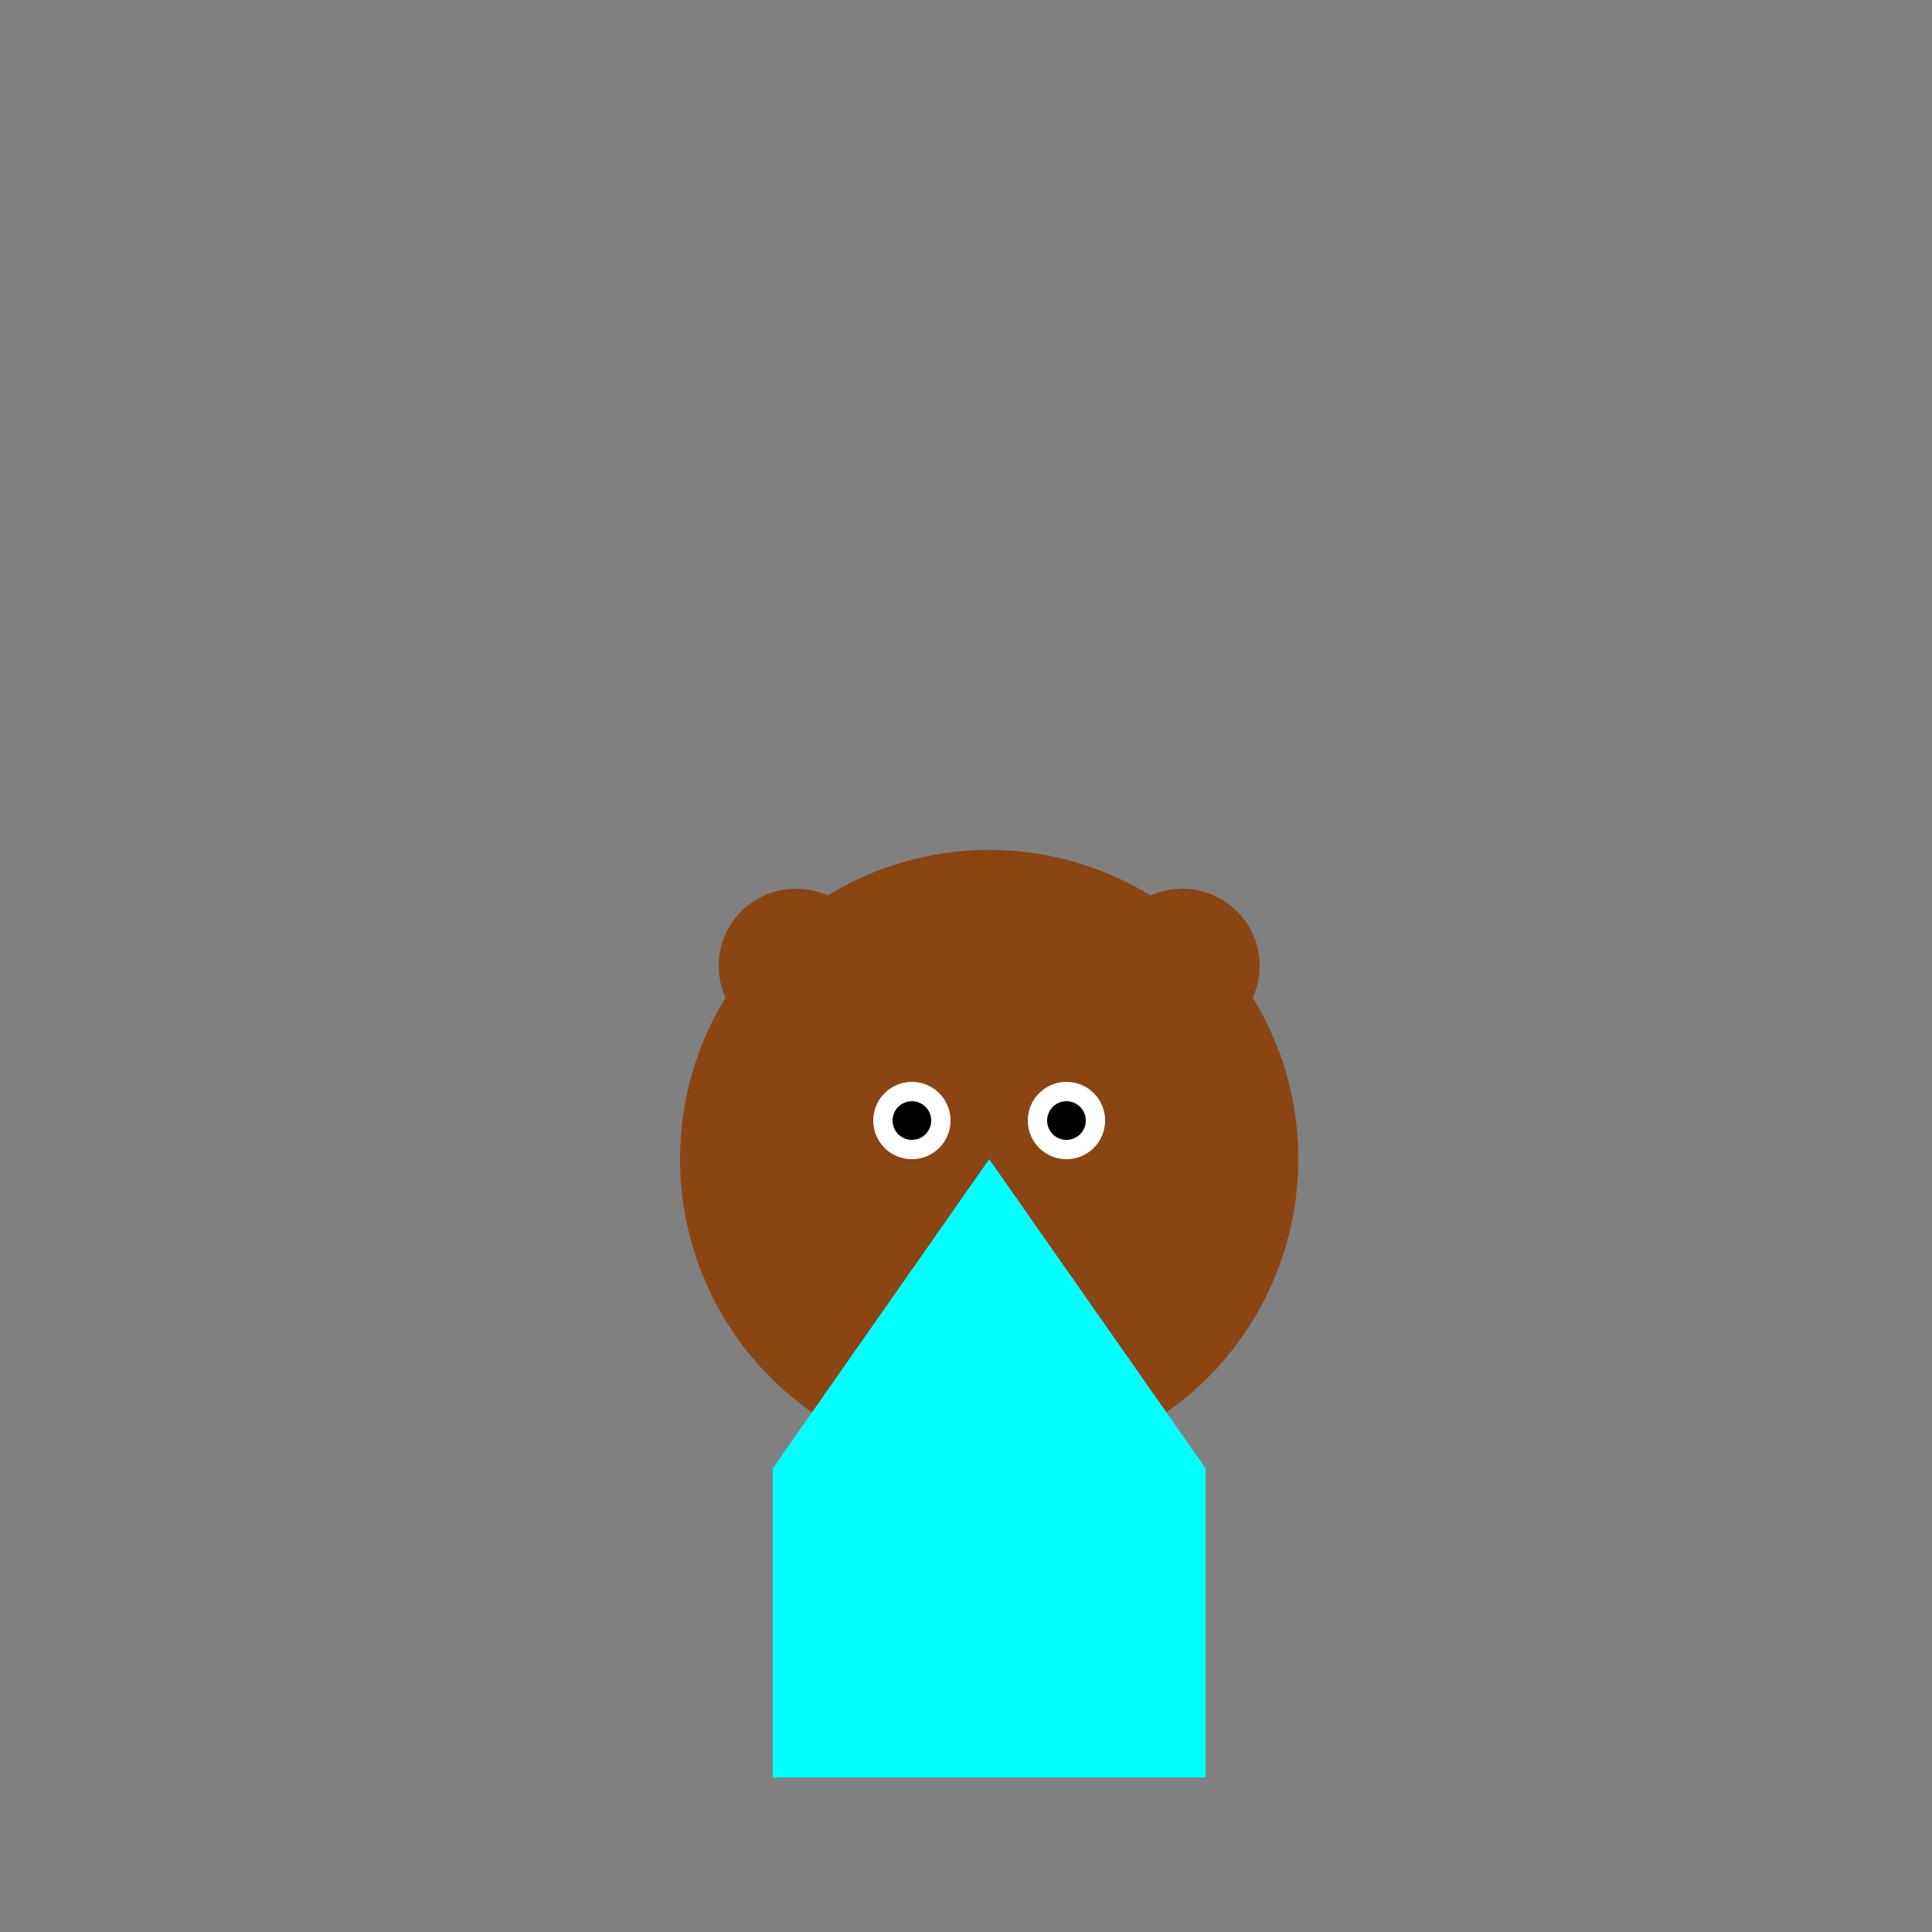 <!--

Generated by DrawGPT.
Free, open source, AI generated images in SVG, PNG, and HTML Canvas format.
https://drawgpt.ai

Created: 2024-02-12T15:46:46.881Z
Link: https://drawgpt.ai/prompt/163090/

-->
<svg xmlns="http://www.w3.org/2000/svg" xmlns:xlink="http://www.w3.org/1999/xlink" width="500" height="500"><rect width="100%" height="100%" fill="#808080" stroke="none"/><defs/><g><path fill="#8B4513" stroke="none" paint-order="stroke fill markers" d=" M 336 300 A 80 80 0 1 1 336 299.92"/><path fill="#8B4513" stroke="none" paint-order="stroke fill markers" d=" M 226 250 A 20 20 0 1 1 226 249.98"/><path fill="#8B4513" stroke="none" paint-order="stroke fill markers" d=" M 326 250 A 20 20 0 1 1 326 249.98"/><path fill="#FFFFFF" stroke="none" paint-order="stroke fill markers" d=" M 246 290 A 10 10 0 1 1 246 289.99"/><path fill="#FFFFFF" stroke="none" paint-order="stroke fill markers" d=" M 286 290 A 10 10 0 1 1 286 289.99"/><path fill="#000000" stroke="none" paint-order="stroke fill markers" d=" M 241 290 A 5 5 0 1 1 241 289.995"/><path fill="#000000" stroke="none" paint-order="stroke fill markers" d=" M 281 290 A 5 5 0 1 1 281 289.995"/><rect fill="#00FFFF" stroke="none" x="200" y="380" width="112" height="80"/><path fill="#00FFFF" stroke="none" paint-order="stroke fill markers" d=" M 200 380 L 256 300 L 312 380 Z"/></g></svg>